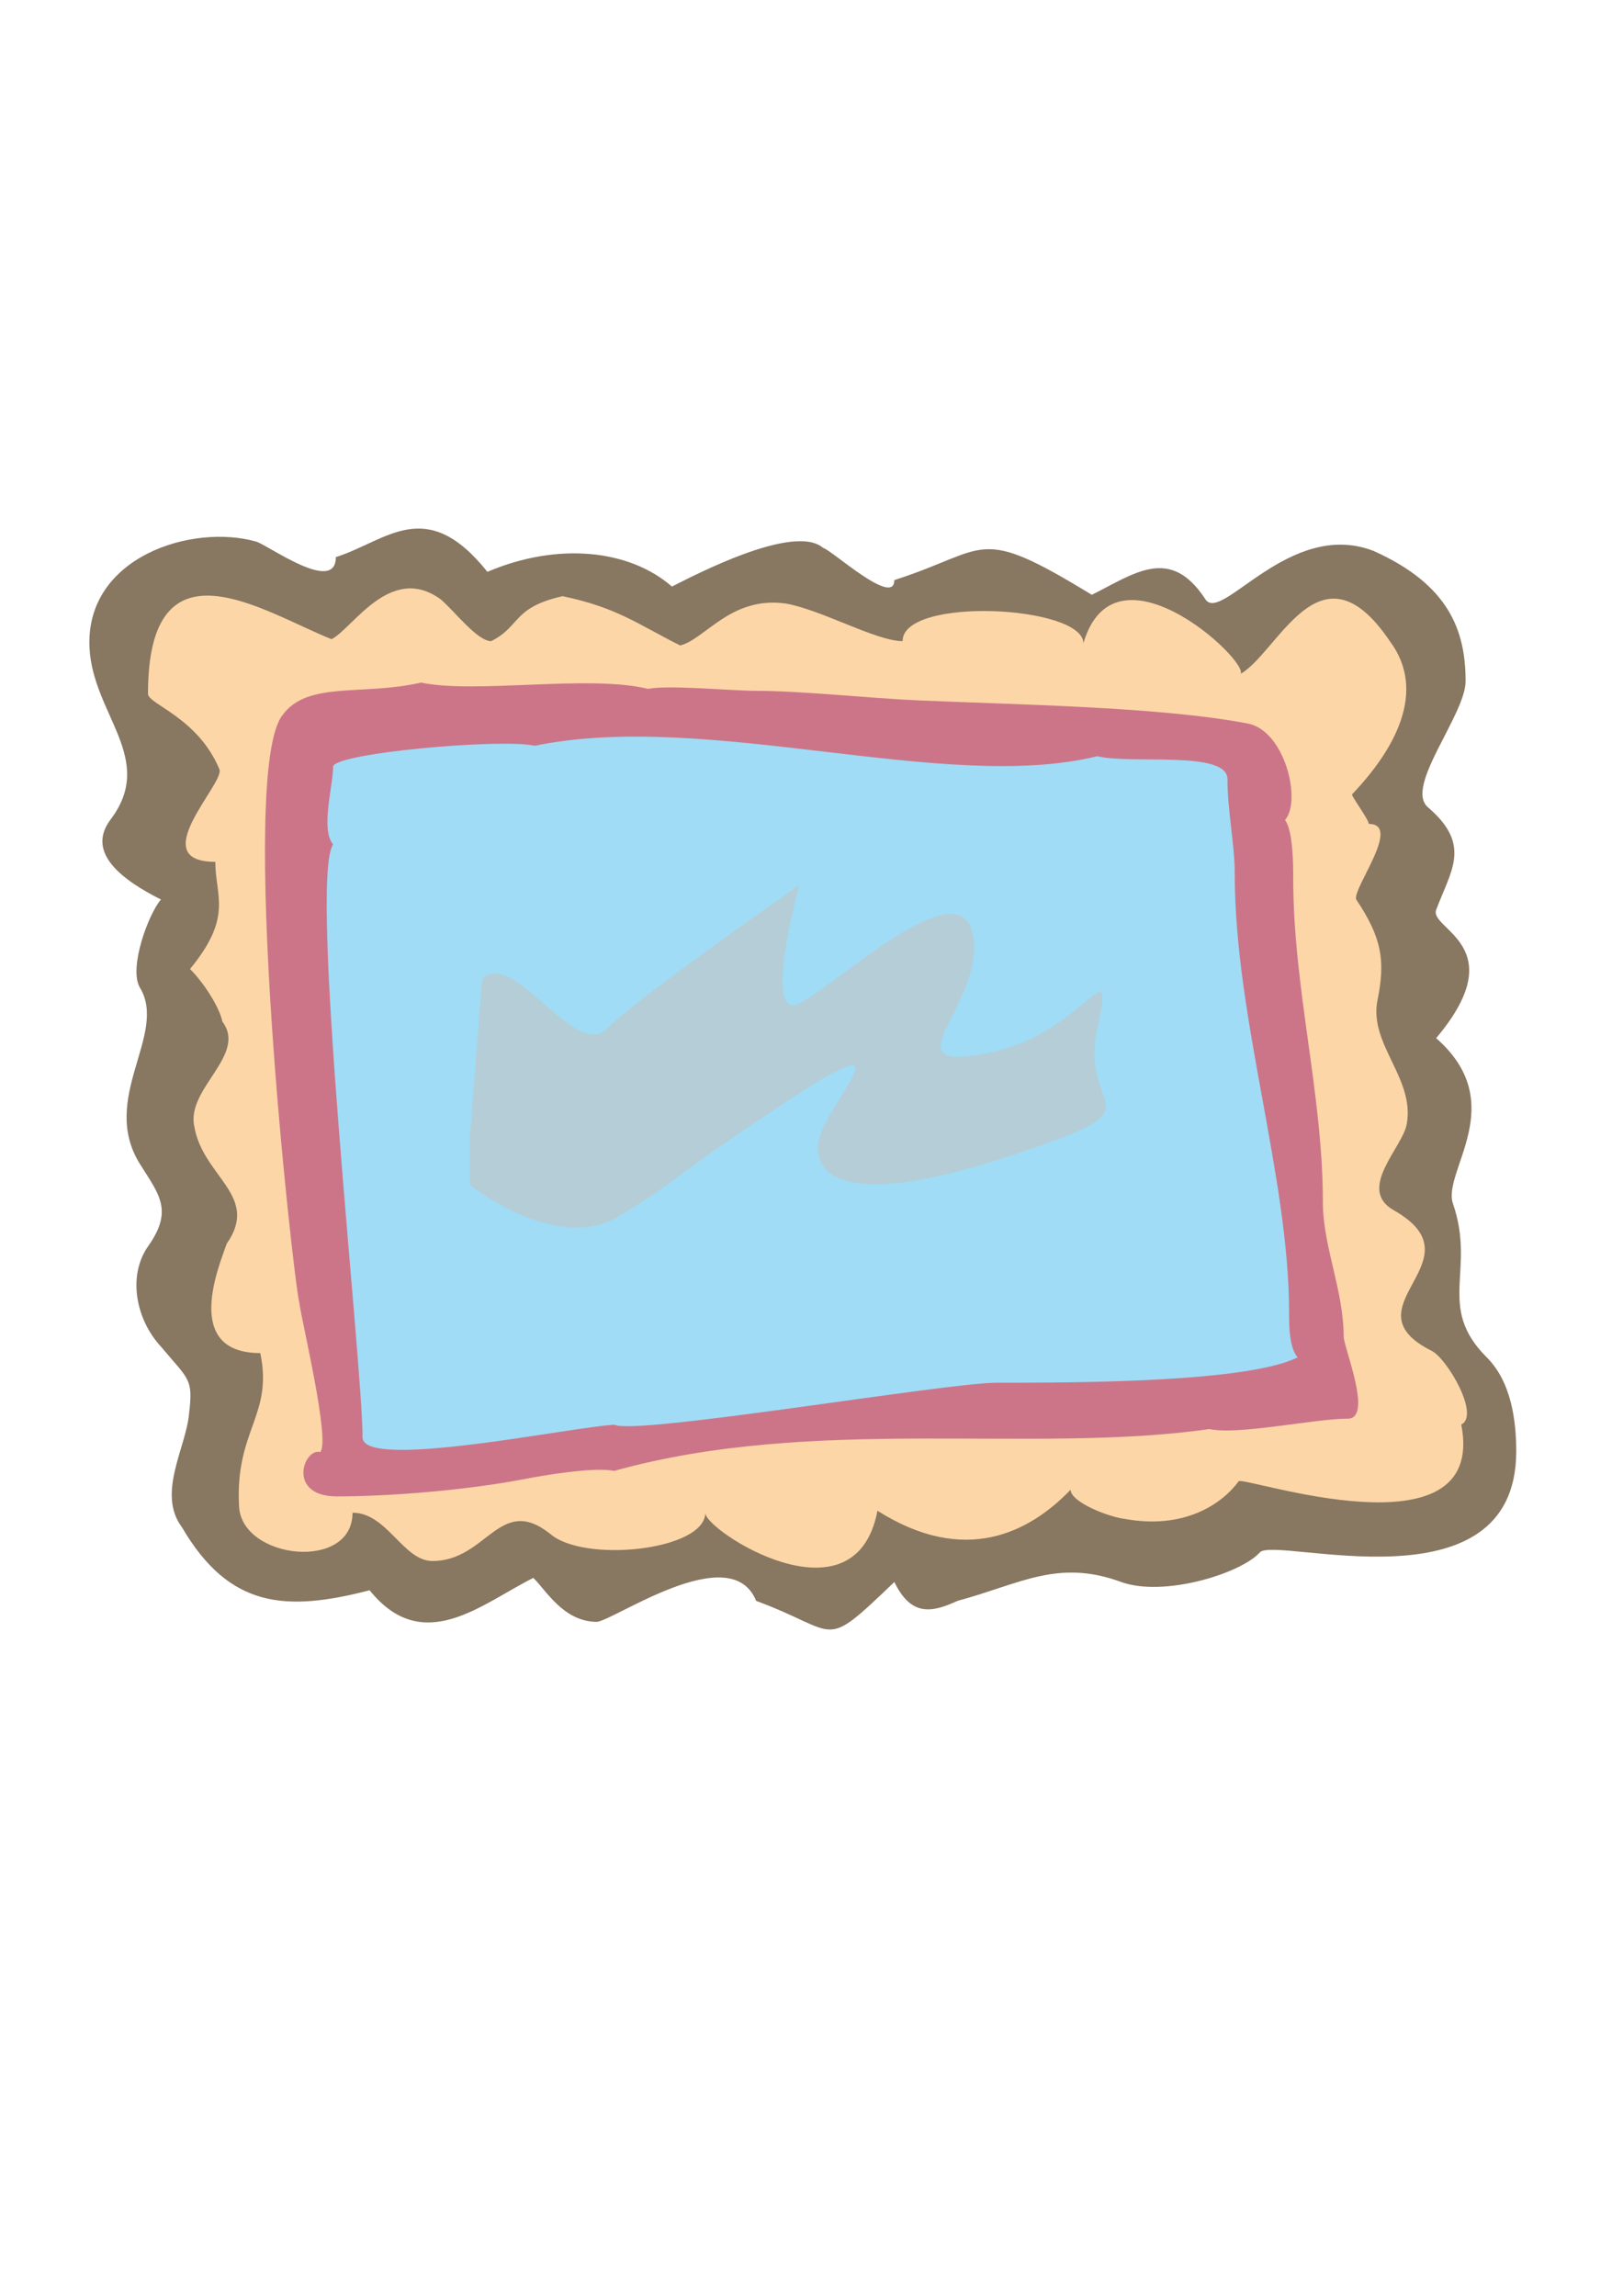 <?xml version="1.0" encoding="utf-8"?>
<!-- Created by UniConvertor 2.0rc4 (https://sk1project.net/) -->
<svg xmlns="http://www.w3.org/2000/svg" height="841.89pt" viewBox="0 0 595.276 841.89" width="595.276pt" version="1.1" xmlns:xlink="http://www.w3.org/1999/xlink" id="1d0bf021-f611-11ea-a890-dcc15c148e23">

<g>
	<path style="fill:#887761;" d="M 32.822,237.417 C 33.974,262.041 57.446,278.241 40.526,300.561 31.31,312.873 45.206,322.881 59.03,329.865 54.422,335.193 47.078,355.065 51.326,362.193 61.694,379.257 36.278,402.729 51.326,426.849 58.31,438.009 63.638,443.769 54.422,456.873 46.718,467.673 49.742,483.801 59.03,493.809 69.326,506.121 70.91,505.401 69.326,518.505 68.246,530.817 57.446,547.737 66.734,560.049 84.158,589.857 104.966,591.081 135.566,583.161 155.222,607.569 176.678,588.057 195.614,578.625 200.294,583.161 206.558,594.537 218.726,594.753 224.414,594.825 267.974,563.937 277.334,587.049 308.582,598.569 301.094,605.841 328.022,580.137 334.214,592.881 341.774,591.369 351.206,587.049 374.174,580.857 387.926,571.569 411.254,580.137 426.878,585.753 455.102,577.041 462.086,569.265 467.702,563.145 555.974,591.513 556.118,532.329 556.118,521.601 554.534,506.913 545.246,497.697 526.742,479.193 541.358,465.945 532.934,441.465 528.758,429.585 554.246,404.817 526.742,380.697 555.254,346.857 524.15,340.809 526.742,333.681 532.07,319.281 539.99,309.921 523.718,296.025 515.006,288.537 537.542,262.113 537.542,249.801 537.542,231.225 531.422,214.377 503.702,201.993 472.886,190.185 447.902,228.921 442.07,219.705 429.182,199.977 416.078,210.345 400.454,218.121 357.758,192.057 363.086,201.489 328.022,212.721 328.022,222.801 304.982,201.633 301.886,200.913 291.158,191.697 254.222,211.209 246.446,215.097 231.038,201.633 204.83,198.609 178.766,209.697 156.158,181.401 141.83,198.393 123.182,204.297 123.182,218.121 98.342,199.905 93.95,198.609 70.478,191.913 31.31,204.225 32.822,237.417 L 32.822,237.417 Z" />
	<path style="fill:#fdd6a7;" d="M 121.598,234.393 C 129.302,230.577 143.198,206.385 161.63,219.777 166.454,223.809 175.022,235.113 180.134,235.113 191.006,229.713 187.838,222.801 206.342,218.625 226.43,222.801 234.062,228.993 249.47,236.697 258.686,234.393 267.974,218.625 287.99,221.289 300.806,223.377 321.326,235.113 331.046,235.113 331.046,218.625 397.358,222.009 397.358,235.905 409.382,194.793 462.446,246.489 454.31,247.497 468.566,240.441 483.83,196.737 509.75,235.113 523.646,253.689 511.262,275.217 495.854,291.345 495.854,292.209 502.046,300.633 502.046,302.145 514.43,302.145 495.854,325.977 497.438,329.865 506.726,343.761 508.238,352.185 505.214,366.873 502.046,383.073 519.038,395.385 515.942,412.305 514.43,420.801 497.438,436.137 511.262,443.841 543.662,462.273 492.83,479.265 525.158,495.393 530.702,498.201 542.942,518.937 535.958,522.393 545.75,572.361 455.678,541.041 454.31,543.201 448.118,551.625 434.294,560.913 412.694,557.025 406.574,556.305 392.678,550.833 392.678,546.297 377.558,561.993 353.942,574.305 321.83,554.001 313.622,597.201 258.11,560.913 258.686,554.721 258.686,568.617 214.046,573.297 201.734,562.425 183.23,547.809 178.622,572.433 158.606,572.433 147.878,572.433 141.974,554.721 129.302,554.721 129.302,576.321 88.766,571.857 87.686,552.489 86.102,524.481 100.286,519.081 95.462,496.185 66.662,496.185 80.486,463.857 83.15,456.081 95.462,438.441 74.366,431.529 71.27,413.097 68.174,399.201 90.782,386.889 81.566,374.649 80.486,369.177 74.366,359.889 69.686,355.353 85.526,336.129 78.974,328.713 78.974,316.041 52.766,316.041 82.502,287.241 80.486,282.129 72.494,262.977 54.278,258.297 54.278,254.409 54.278,195.297 96.83,224.529 121.598,234.393 L 121.598,234.393 Z" />
	<path style="fill:#cc7589;" d="M 277.262,253.329 C 268.406,253.329 245.366,251.097 237.662,252.609 215.99,247.281 174.446,254.553 154.43,250.305 132.83,255.273 112.814,249.585 103.598,262.257 87.182,283.281 107.198,466.377 109.79,477.825 110.51,483.873 121.31,528.657 117.422,532.473 111.302,530.961 105.11,548.745 123.614,548.745 143.63,548.745 171.35,546.369 191.438,542.553 199.142,541.041 217.646,537.873 225.278,539.385 298.646,518.937 378.566,533.337 443.582,524.049 454.31,526.353 482.03,520.233 494.342,520.233 503.702,520.233 492.83,494.025 492.83,490.137 492.83,473.217 485.198,457.017 485.198,440.889 485.198,401.145 474.326,362.481 474.326,322.305 474.326,317.697 474.326,304.593 471.302,300.705 477.494,293.793 471.302,267.657 457.406,265.281 425.078,259.089 371.15,258.369 337.238,256.857 318.806,256.065 294.182,253.329 277.262,253.329 L 277.262,253.329 Z" />
	<path style="fill:#a0dcf5;" d="M 452.87,320.361 C 452.87,373.497 472.814,431.385 472.814,481.569 472.814,486.249 472.814,493.953 475.91,497.769 457.406,507.057 393.254,507.057 365.534,507.057 347.03,507.057 233.27,526.425 225.35,522.465 209.942,523.185 132.974,539.385 132.974,527.073 132.974,499.497 113.174,322.737 122.174,309.633 117.494,304.233 122.174,288.105 122.174,281.193 122.174,276.153 184.382,270.681 196.118,273.489 259.478,260.313 346.598,291.057 402.47,277.305 414.782,280.401 450.206,275.001 450.206,285.729 450.206,297.321 452.87,309.633 452.87,320.361 L 452.87,320.361 Z" />
	<path style="fill:#b5cdd7;" d="M 176.822,359.025 C 188.27,347.577 211.094,388.905 222.47,377.313 233.846,365.793 293.102,324.609 293.102,324.609 293.102,324.609 279.422,374.937 293.102,368.025 306.782,361.257 352.358,317.769 356.894,342.969 361.43,368.097 324.926,393.297 361.43,386.385 397.934,379.617 409.31,345.273 402.47,377.241 395.63,409.425 427.454,404.817 372.806,423.105 318.158,441.537 299.942,434.625 299.942,420.801 299.942,407.121 336.374,372.705 290.798,402.441 245.222,432.321 249.83,432.249 227.006,446.001 204.182,459.897 172.358,434.625 172.43,434.553 172.358,434.625 172.358,416.265 172.358,416.265 L 176.822,359.025 Z" />
</g>
</svg>